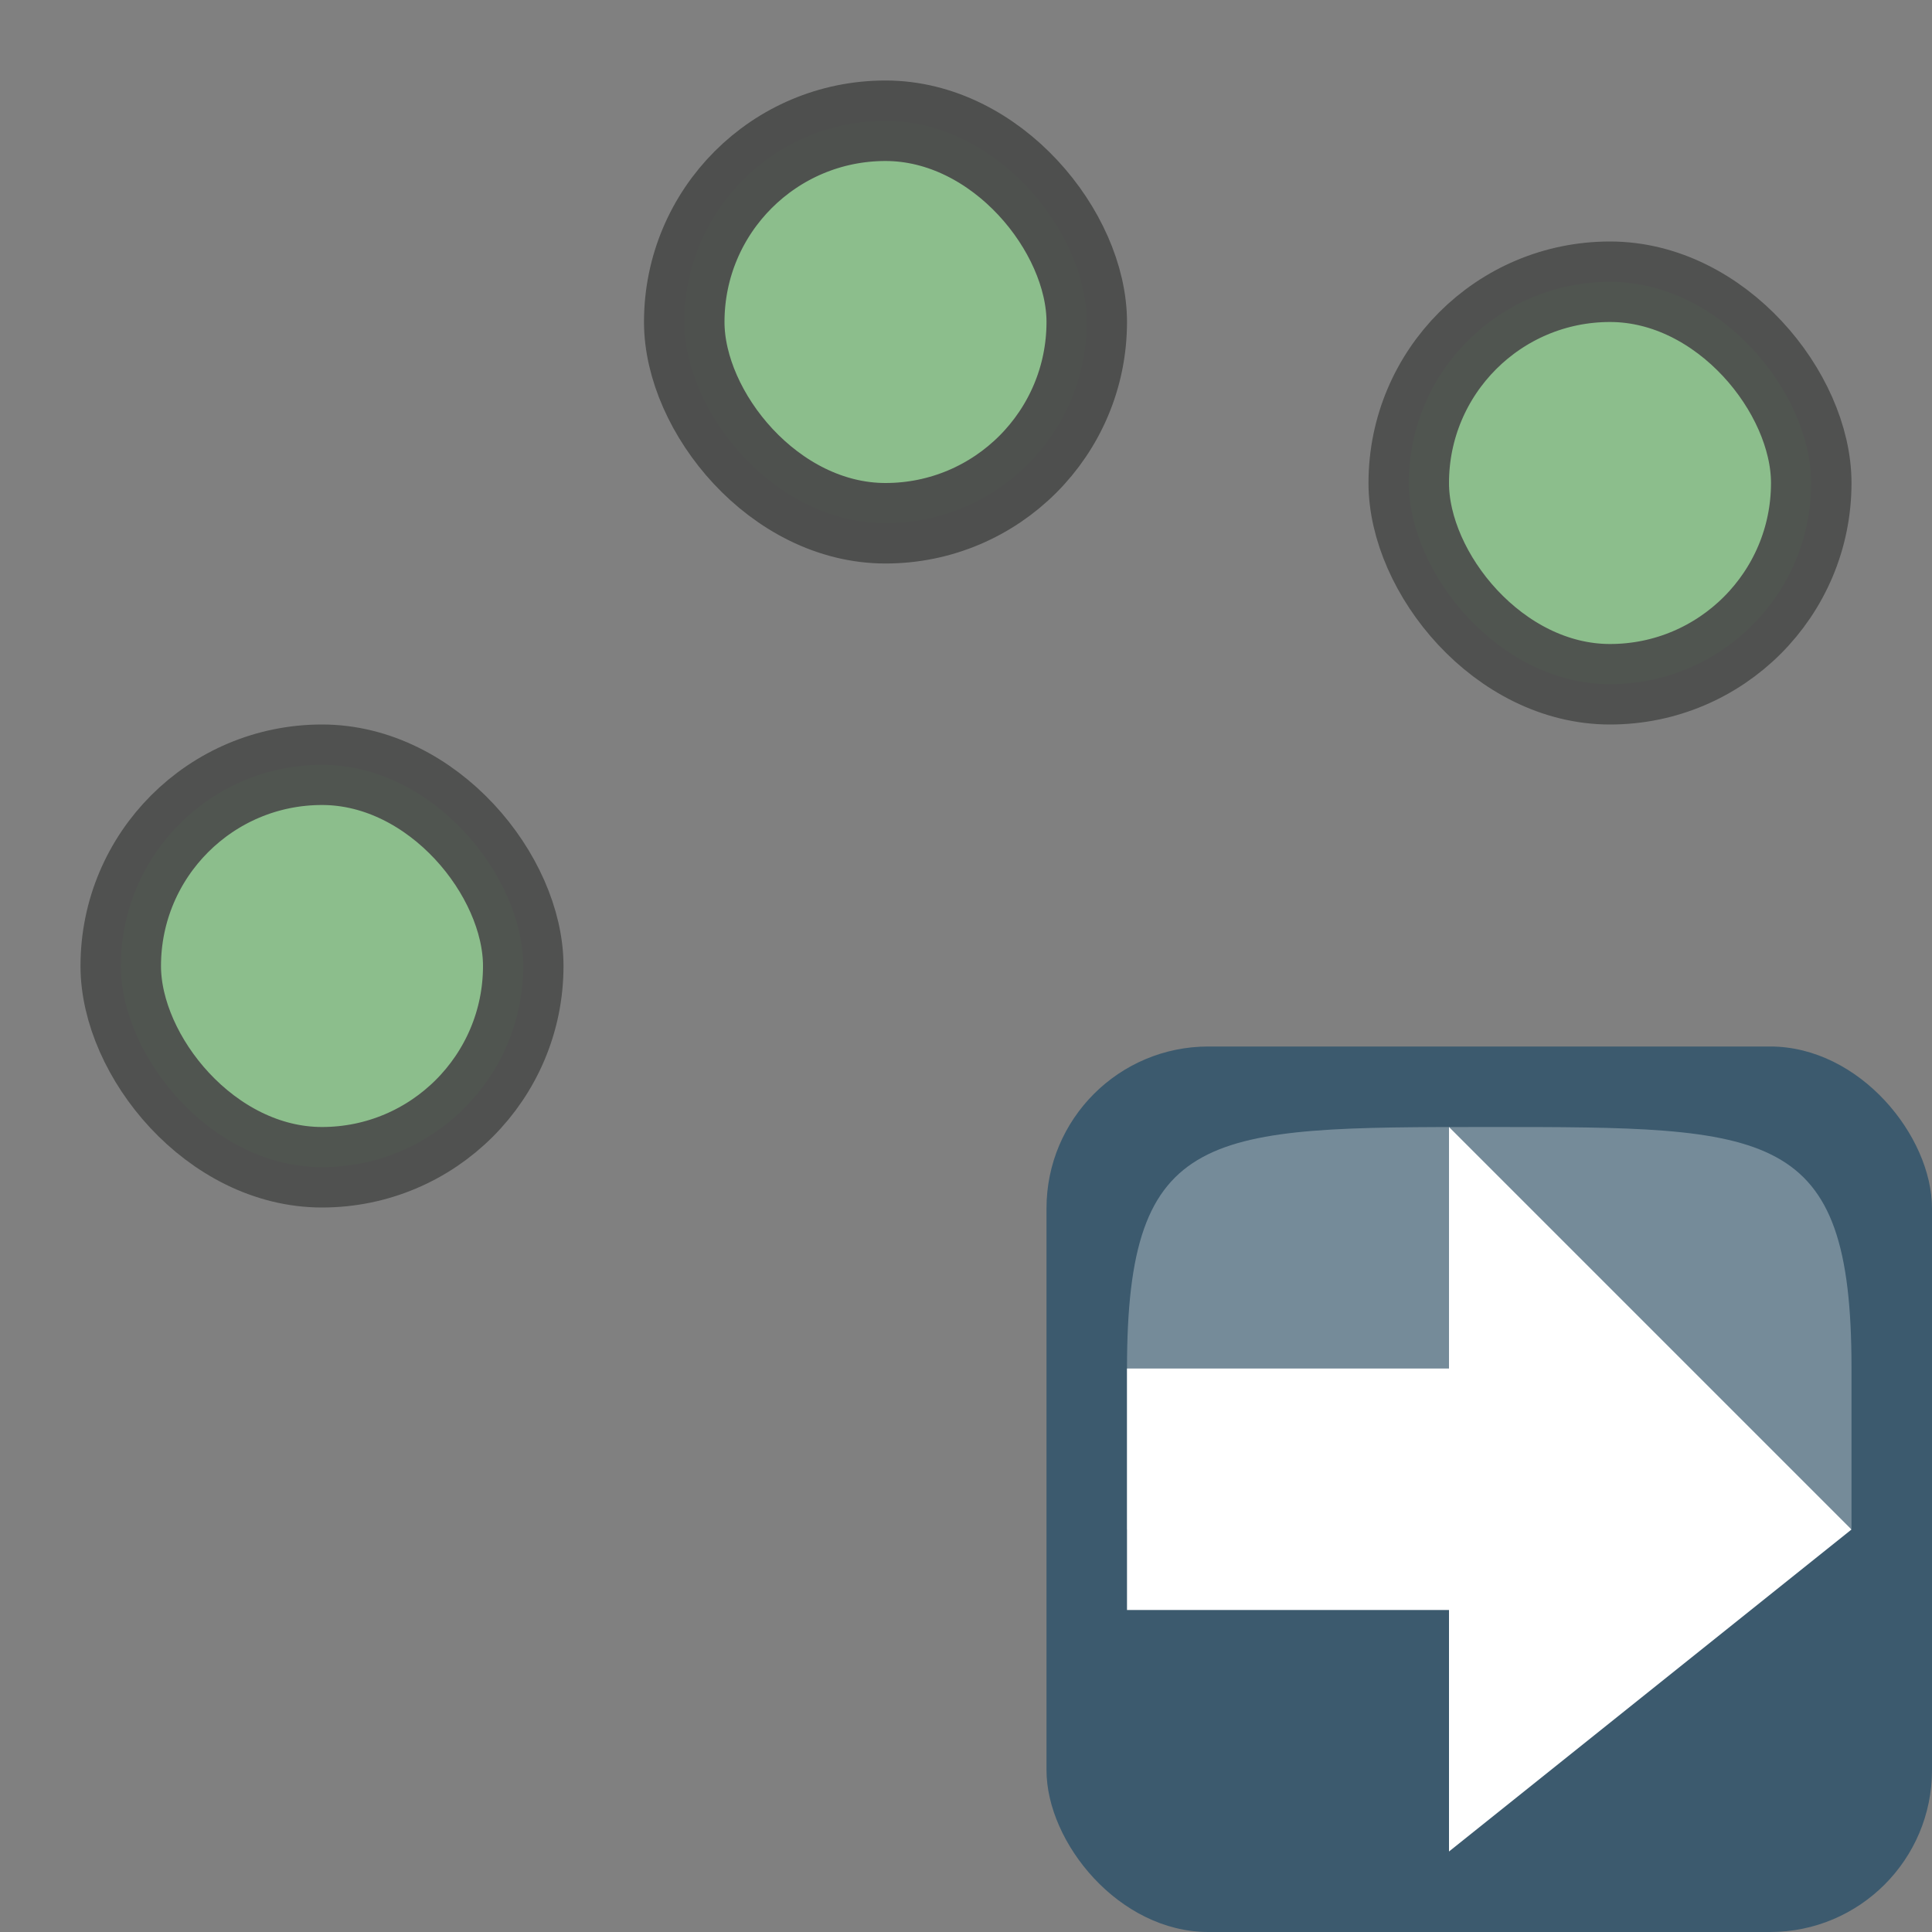 <svg height="24" viewBox="0 0 24 24" width="24" xmlns="http://www.w3.org/2000/svg"><rect x="0" y="0" width="24" height="24" fill="#808080" stroke="none"/><g fill="#8cbe8c" stroke-linecap="round"><rect height="5" rx="3.125" stroke="#4c4d4c" stroke-opacity=".933" width="5" x="1.5" y="9.5"/><rect height="5" rx="3.125" stroke="#4b4c4b" stroke-opacity=".957" width="5" x="8.5" y="1.5"/><rect height="5" rx="3.125" stroke="#4c4d4c" stroke-opacity=".933" width="5" x="17.5" y="3.5"/></g><g transform="translate(-27.5 -2)"><rect fill="#3c5a6e" height="11" rx="2.011" width="11" x="40.5" y="15"/><g fill-rule="evenodd"><path d="m41.5 21 9-.01s0 0 0-2c0-2.99-1-2.99-4.5-2.99s-4.5 0-4.5 3c0 2 0 2 0 2z" fill="#fcffff" opacity=".3"/><path d="m45.5 16v3h-4v3h4v3l5-4z" fill="#fff"/></g></g></svg>